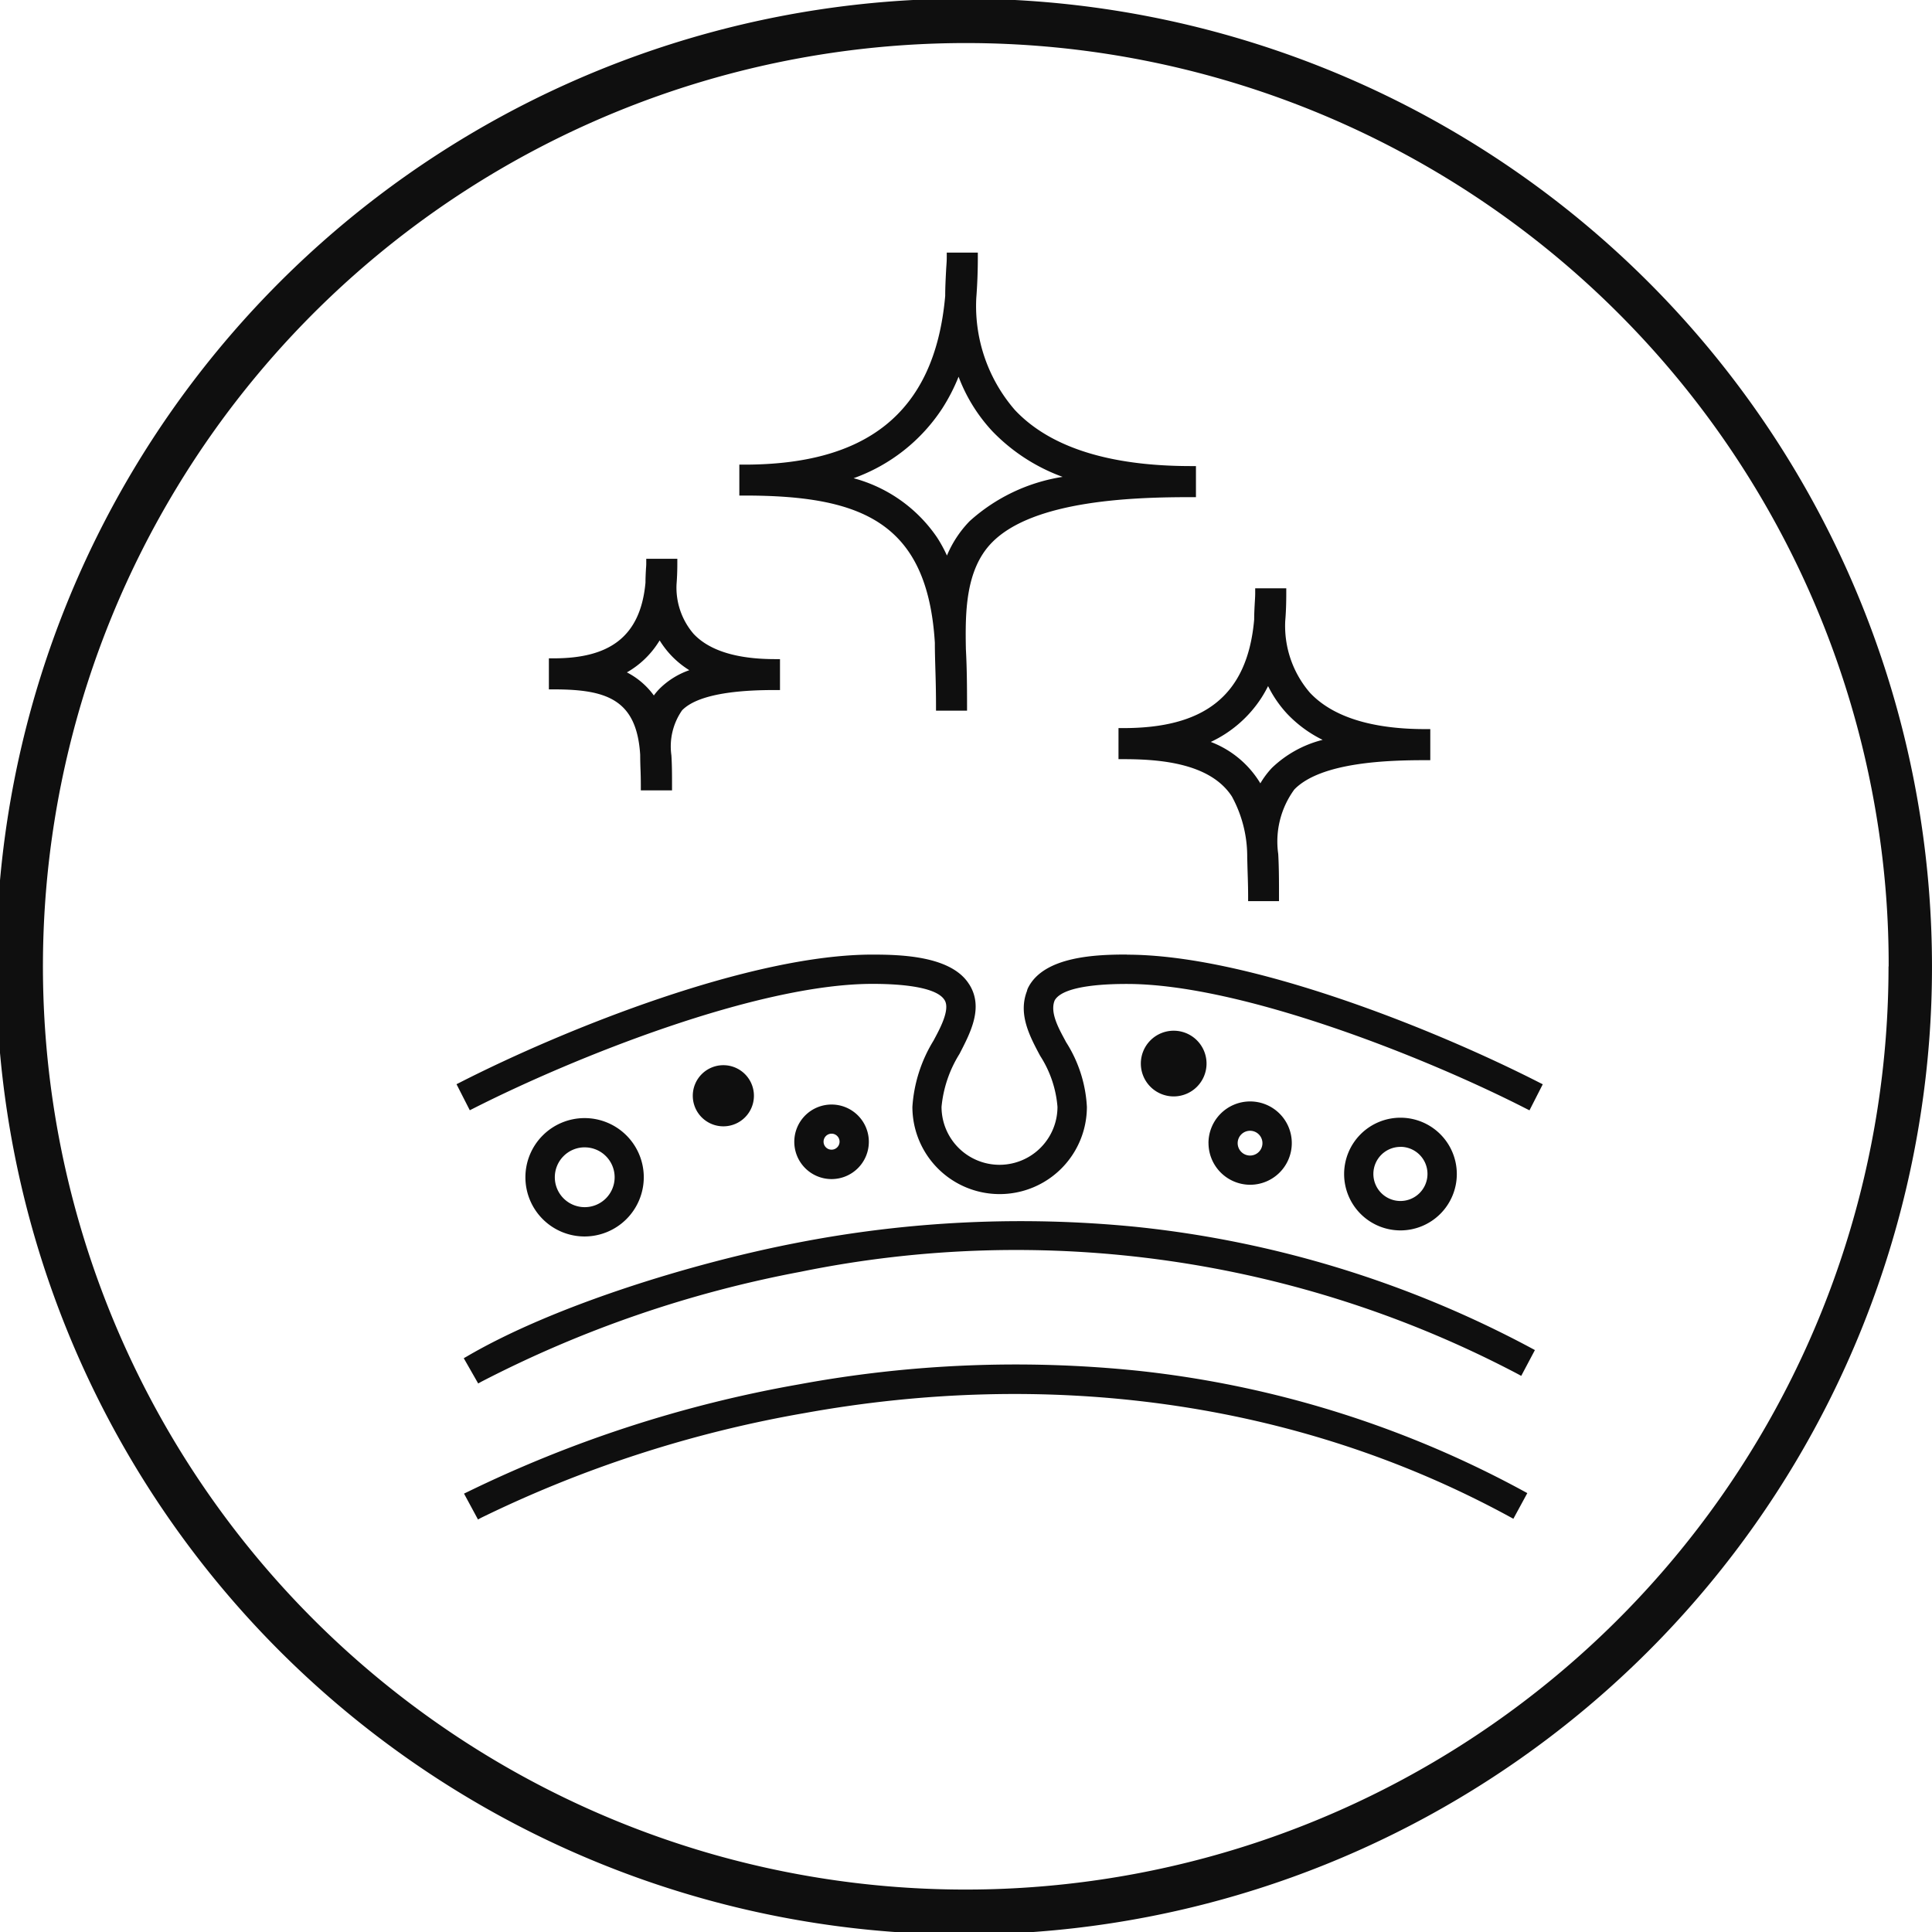 <svg id="Layer_x0020_1" xmlns="http://www.w3.org/2000/svg" width="99.982" height="100" viewBox="0 0 99.982 100">
  <path id="Path_111" data-name="Path 111" d="M99.99,49.994a49.512,49.512,0,0,1-.594,7.7,50.09,50.09,0,1,1,.594-7.708Zm-65.21-9.11H33.172v-.254q0-.46-.02-.921c-.007-.22-.013-.447-.013-.667-.18-2.863-1.735-3.384-4.471-3.384h-.254V34.051h.254c2.843,0,4.485-1.081,4.745-3.918,0-.24.013-.494.027-.741.007-.08.013-.16.013-.24V28.9h1.608v.254c0,.354-.013.714-.04,1.054a3.668,3.668,0,0,0,.881,2.576c1.021,1.088,2.81,1.308,4.218,1.308h.254v1.6h-.254c-1.255,0-3.857.067-4.812,1.048a3.271,3.271,0,0,0-.554,2.329c.033.514.033,1.048.033,1.568v.254ZM66.2,46.617H64.6v-.254c0-.427-.013-.848-.027-1.268-.007-.24-.013-.487-.02-.727a6.48,6.48,0,0,0-.794-3.17c-1.128-1.735-3.751-1.929-5.613-1.929h-.254V37.661h.254c4.064,0,6.414-1.568,6.767-5.619,0-.334.02-.674.04-1.014.007-.113.013-.234.013-.347v-.254h1.608v.254c0,.481-.013.961-.053,1.428A5.293,5.293,0,0,0,67.8,35.832c1.455,1.548,3.958,1.882,5.973,1.882h.254v1.608h-.254c-1.842,0-5.386.08-6.781,1.515a4.558,4.558,0,0,0-.834,3.337c.04.721.04,1.455.04,2.189v.254ZM50.057,36.76H48.448v-.254c0-.627-.013-1.261-.033-1.889-.013-.46-.027-.921-.027-1.375-.387-6.267-3.831-7.615-9.864-7.615h-.254v-1.6h.254c6.133,0,9.851-2.5,10.4-8.736,0-.474.027-.961.053-1.448.013-.174.027-.36.027-.534v-.254h1.608v.254c0,.707-.027,1.415-.08,2.1a8.207,8.207,0,0,0,2,5.793c2.242,2.383,6.02,2.9,9.116,2.9H61.9v1.608h-.254c-2.863,0-8.149.133-10.311,2.356-1.381,1.415-1.375,3.664-1.341,5.506.053.974.06,1.955.06,2.93v.254ZM32.451,34.778a3.946,3.946,0,0,1,1.395,1.195,3.107,3.107,0,0,1,.3-.354,4.1,4.1,0,0,1,1.535-.954,4.724,4.724,0,0,1-.961-.788,4.787,4.787,0,0,1-.574-.754c-.02.04-.047.073-.067.107a4.694,4.694,0,0,1-1.628,1.548Zm30.219,3.6a5.114,5.114,0,0,1,2.563,2.142,4.411,4.411,0,0,1,.607-.808,5.847,5.847,0,0,1,2.616-1.442,6.439,6.439,0,0,1-1.829-1.341,6.041,6.041,0,0,1-.994-1.442,6.625,6.625,0,0,1-.34.6,6.3,6.3,0,0,1-2.623,2.289Zm-13.054-18.9a9.708,9.708,0,0,1-.841,1.635,9.158,9.158,0,0,1-4.592,3.617A7.6,7.6,0,0,1,48.5,27.791a7.133,7.133,0,0,1,.514.941A5.705,5.705,0,0,1,50.19,26.95,9.322,9.322,0,0,1,55,24.66,9.612,9.612,0,0,1,51.365,22.3a8.557,8.557,0,0,1-1.749-2.823ZM24.743,78.612l-.721-1.335.167-.08a64.608,64.608,0,0,1,17.165-5.573,61.67,61.67,0,0,1,17.519-.707,53.713,53.713,0,0,1,20.015,6.247l.16.087-.721,1.328-.16-.087c-11.192-6.107-24.039-7.635-36.5-5.386A62.454,62.454,0,0,0,24.9,78.532l-.16.087ZM58.332,49.387c6.253,0,15.8,3.791,21.356,6.627l.16.08-.687,1.348-.16-.08c-5.246-2.683-14.783-6.46-20.669-6.46-.794,0-3.29.027-3.744.854-.274.667.287,1.575.594,2.162a6.877,6.877,0,0,1,1.074,3.344,4.515,4.515,0,0,1-9.03,0,7.475,7.475,0,0,1,1.095-3.43c.24-.46.9-1.588.567-2.1-.494-.8-2.936-.834-3.731-.834-5.92,0-15.39,3.777-20.676,6.46l-.16.08-.687-1.348.16-.08c5.559-2.836,15.1-6.627,21.356-6.627,1.515,0,4.1.073,5.012,1.535l.007.007c.754,1.195.06,2.5-.507,3.6a6.276,6.276,0,0,0-.928,2.736,3,3,0,1,0,6,0,5.7,5.7,0,0,0-.894-2.636c-.567-1.054-1.141-2.169-.687-3.35a.7.7,0,0,1,.067-.187c.828-1.628,3.55-1.708,5.105-1.708Zm2.416,7.335a1.7,1.7,0,1,1,1.7-1.7A1.7,1.7,0,0,1,60.748,56.722Zm1.8,2.416a2.156,2.156,0,1,1,2.156,2.156A2.159,2.159,0,0,1,62.55,59.138Zm9.931,4.518A2.916,2.916,0,1,1,75.4,60.739,2.919,2.919,0,0,1,72.481,63.656ZM43.043,61a1.929,1.929,0,1,1,1.929-1.929A1.93,1.93,0,0,1,43.043,61Zm-5.6-2.73a1.582,1.582,0,1,1,1.582-1.582A1.581,1.581,0,0,1,37.443,58.27Zm-7.181,5.7a3.063,3.063,0,1,1,3.063-3.063,3.068,3.068,0,0,1-3.063,3.063Zm-5.506,7.608-.747-1.308.153-.087c4.592-2.69,11.866-4.872,16.992-5.866a60.447,60.447,0,0,1,17.612-.848,55.4,55.4,0,0,1,20.515,6.293l.16.087-.707,1.335-.16-.087a55.719,55.719,0,0,0-37.133-5.3A60.081,60.081,0,0,0,24.91,71.491ZM64.7,58.5a.641.641,0,1,0,.641.641A.641.641,0,0,0,64.7,58.5Zm7.782.834a1.4,1.4,0,1,0,1.4,1.408A1.4,1.4,0,0,0,72.481,59.331ZM43.043,58.65a.416.416,0,0,0-.414.414.412.412,0,0,0,.414.414.414.414,0,0,0,0-.828Zm-12.774.707a1.548,1.548,0,1,0,1.548,1.548A1.549,1.549,0,0,0,30.269,59.358Zm67.479-9.363a46.73,46.73,0,0,0-.561-7.348A47.754,47.754,0,0,0,9.113,25.288,47.785,47.785,0,0,0,36.949,95.957,47.765,47.765,0,0,0,97.741,49.994Z" transform="translate(-0.009 0.018)" fill="#0f0f0f" fill-rule="evenodd"/>
</svg>
